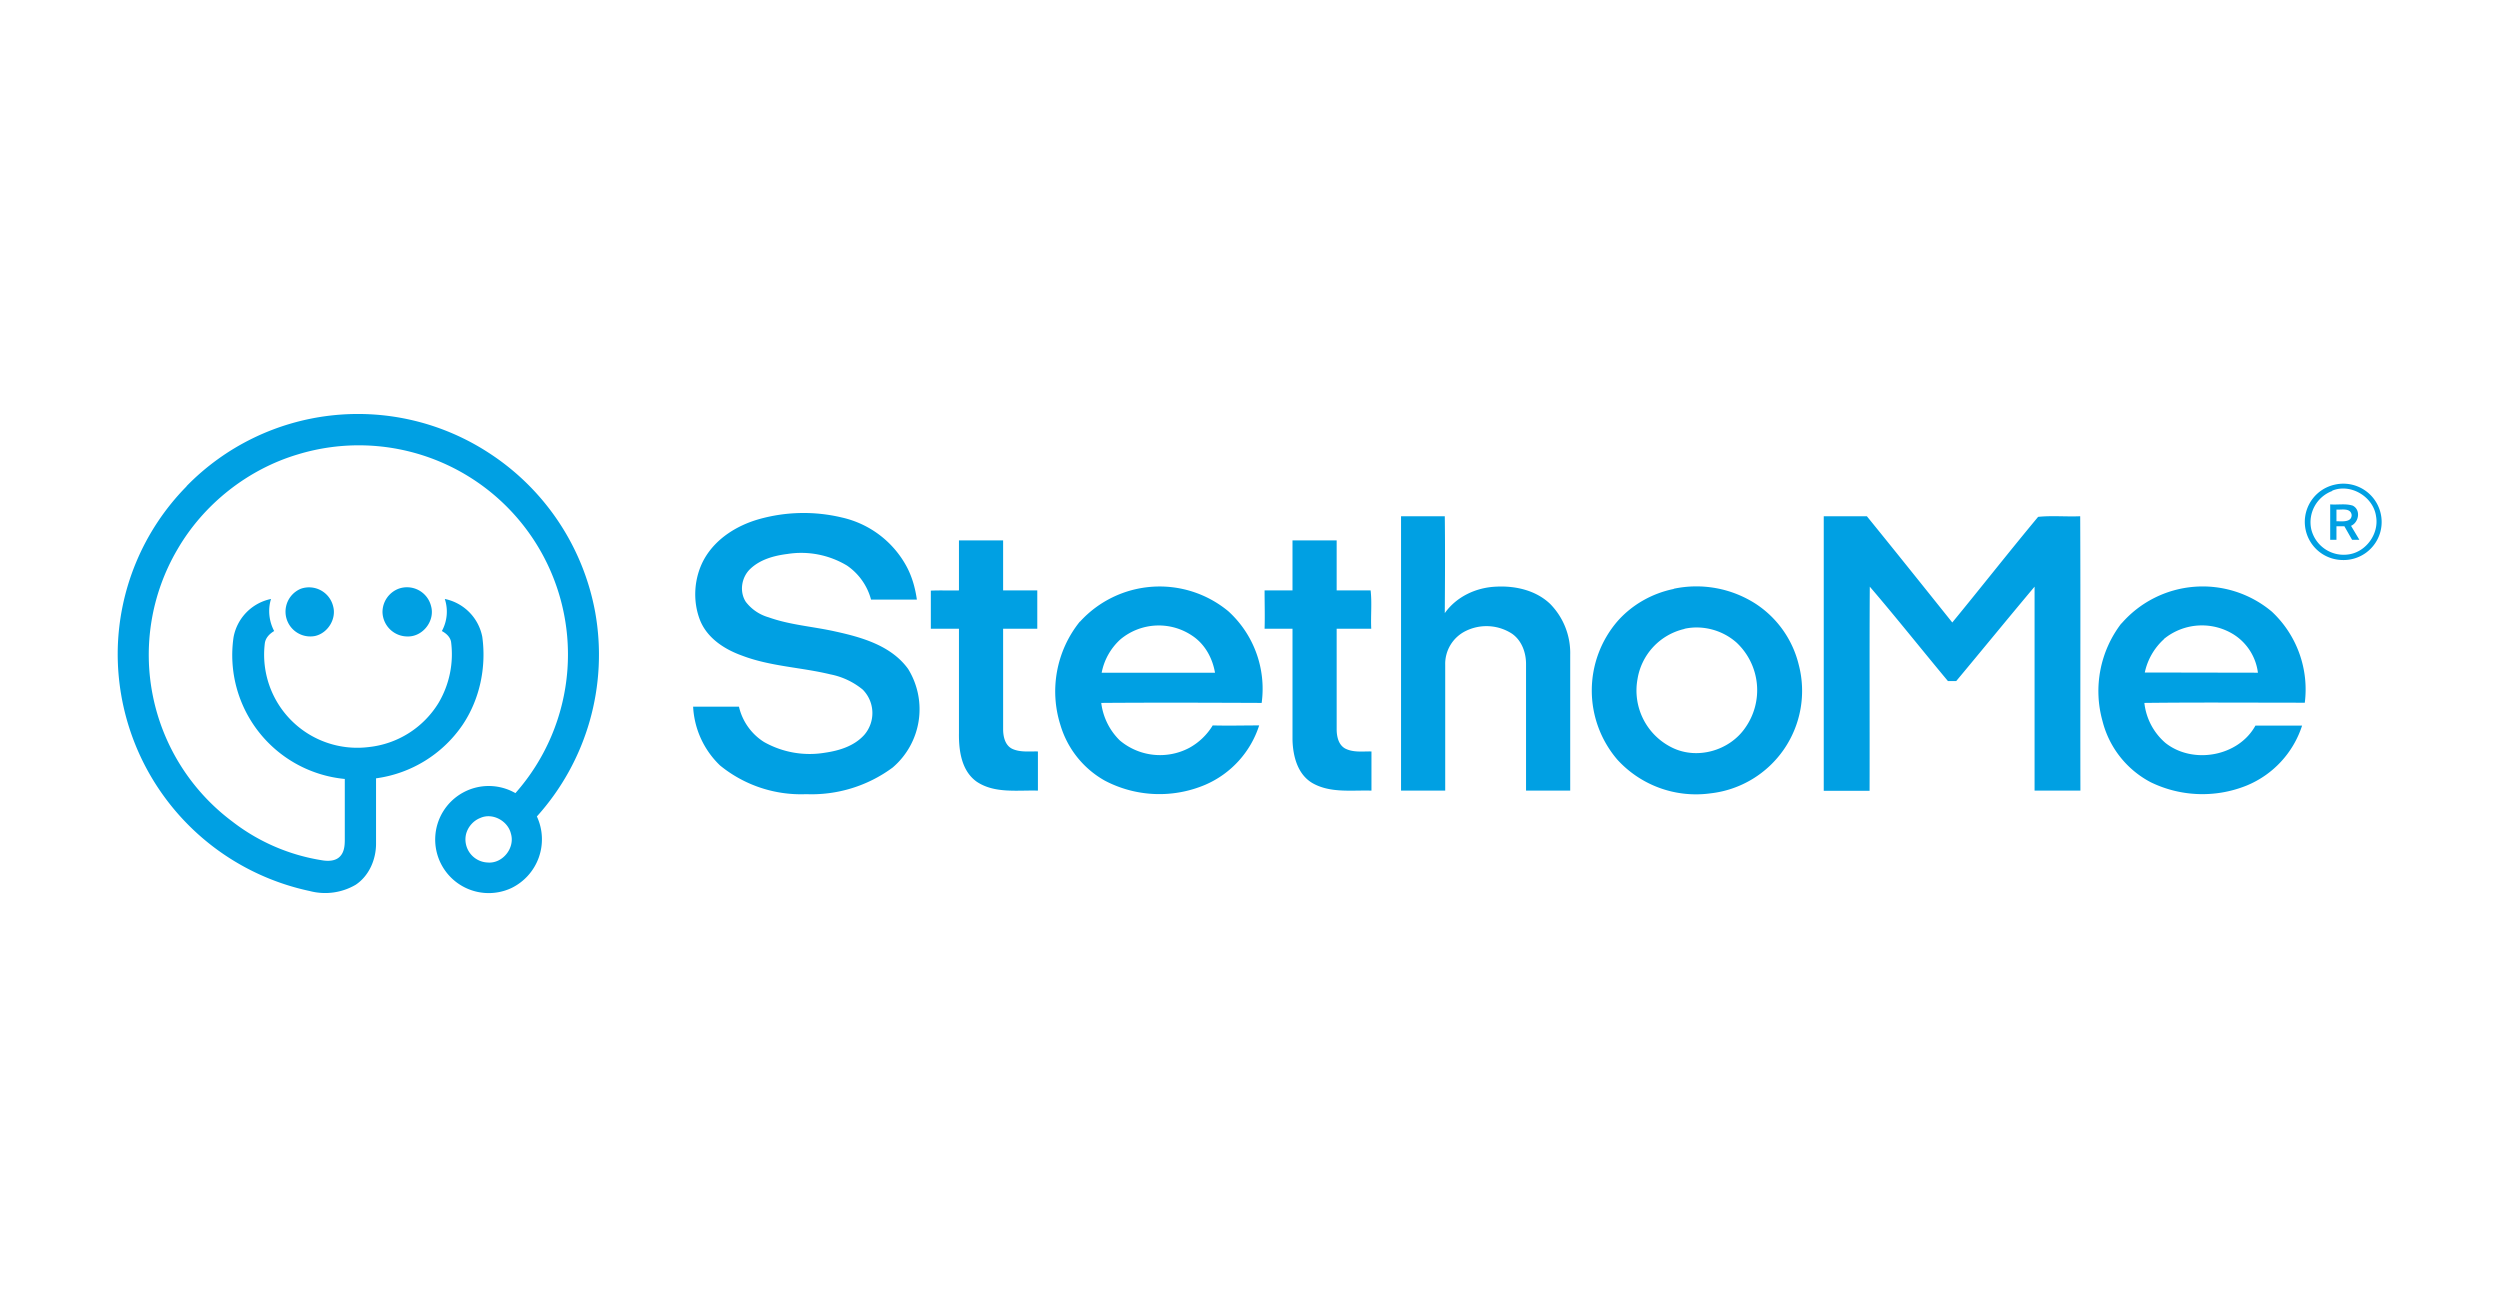 <svg xmlns="http://www.w3.org/2000/svg" viewBox="0 0 1200 628"><g fill="#00a0e3"><path d="M89.5 233.4a115 115 0 0 1 145-16.1 116 116 0 0 1 51.2 76.6 116 116 0 0 1-28 98 26 26 0 0 1-12.3 34.4 25.7 25.7 0 1 1 2-45.6A100.4 100.4 0 0 0 143 218.1c-24.2 7.2-45.4 24-58 45.9a99.9 99.9 0 0 0 26.6 130.4A94.2 94.2 0 0 0 155 413c2.7.4 6 .3 8.1-1.8 2.2-2.2 2.4-5.4 2.4-8.3v-29a59.7 59.7 0 0 1-53.4-68 23 23 0 0 1 18-18.4c-1.6 5-1 10.7 1.5 15.4-2.2 1.3-4.2 3.3-4.5 6a44.7 44.7 0 0 0 49.8 49.7 44.8 44.8 0 0 0 33.6-21.2 45.9 45.9 0 0 0 6-29.4c-.5-2.4-2.4-4-4.4-5.1a19.4 19.4 0 0 0 1.4-15.4 23 23 0 0 1 18 18.2c2 14.6-1.2 30-9.5 42.3a60 60 0 0 1-41.5 25.6V405c0 7.5-3.3 15.4-9.8 19.7a29 29 0 0 1-22 3A116.4 116.4 0 0 1 56.5 313a115 115 0 0 1 33.1-79.6m141 159.2c-3.4 1.3-6 4.3-6.9 7.8A11.1 11.1 0 0 0 234 414c7.2.7 13.4-7 11.2-14-1.5-6-8.8-10-14.6-7.4Zm889.8-159.9a18.4 18.4 0 0 1 22.2 22.5 18.3 18.3 0 0 1-18.6 13.6 18.3 18.3 0 0 1-3.6-36.1m-1 3a16 16 0 0 0-10 18.3 16 16 0 0 0 18.6 12c8-1.5 14-10 12.5-18.2-1.3-9.4-12.2-15.9-21-12.3Z"/><path d="M1118.5 242.1c3.6.3 7.3-.5 10.8.6 4 2 3 8-.8 9.7l4 6.7h-3.5l-3.7-6.5h-3.8v6.5h-3v-17m3 2.5v5.6c2.5 0 7.3.7 7.3-3-.5-3.6-4.9-2.4-7.3-2.6Zm-757.2 4.6a79 79 0 0 1 39.8-.8 47 47 0 0 1 31 23.4c2.7 5 4.2 10.4 5 16h-22a28.8 28.8 0 0 0-11.5-16.3 42.6 42.6 0 0 0-28.6-5.6c-6.4.8-13.1 2.6-17.9 7.2-4.2 4-5.3 10.9-2.1 15.8a21 21 0 0 0 10.9 7.4c10.3 3.7 21.3 4.4 32 6.8 12.8 2.8 26.9 6.8 35 18a36.8 36.8 0 0 1-7.4 47.3 65.4 65.4 0 0 1-41.5 12.8 61.4 61.4 0 0 1-41.4-13.8 42 42 0 0 1-12.9-28.2h22c1.6 7 6 13.2 12.1 17a44.6 44.6 0 0 0 29.2 5.1c6.9-1 14-3.2 18.8-8.5a16 16 0 0 0-.7-21.8 35 35 0 0 0-15.5-7.3c-14-3.4-28.8-3.8-42.4-9-8.4-3-16.6-8.3-20.1-16.8-3.8-9.5-3-20.8 2-29.7 5.6-9.8 15.7-16 26.2-19Zm308.2-1.4h21c.2 15.5.1 31 0 46.5 5.6-7.9 15-12.3 24.6-12.7 9.2-.5 19.1 1.7 26 8.3a33.6 33.6 0 0 1 9.6 24.4v65.2h-21.2v-60.4c.1-5.7-2-11.6-6.7-14.9a22.5 22.5 0 0 0-22.1-1.4 17.6 17.6 0 0 0-10 16.3v60.4h-21.2V247.8Zm202.9 0h20.7c13.8 17 27.4 34 41 51 13.8-16.8 27.3-34 41.2-50.7 6.6-.7 13.5 0 20.2-.3.2 43.9 0 87.8.1 131.7h-22v-97.9c-12.6 15-25 30.2-37.6 45.3h-4c-12.6-15.1-24.8-30.5-37.5-45.3-.2 32.6 0 65.3-.1 98h-22V247.7Zm-415.1 11.6h21.2v24h16.4v18.4h-16.4V350c0 3.5.9 7.7 4.3 9.4 3.8 1.8 8.2 1.2 12.4 1.3v18.8c-9.8-.3-20.8 1.5-29.4-4.3-7.3-5.2-8.6-14.9-8.5-23.2v-50.2h-13.5v-18.3c4.5-.2 9 0 13.5-.1v-24Zm160.1 0h21.2v24h16.3c.7 6 0 12.3.3 18.4h-16.6V350c0 3.4.8 7.5 4.1 9.3 3.9 2 8.4 1.3 12.6 1.4v18.8c-9.4-.3-19.7 1.3-28.3-3.6-7.2-4.2-9.4-13-9.6-20.8v-53.3H607c.2-6.1 0-12.3 0-18.4h13.4v-24Zm-476 23.2a11.9 11.9 0 0 1 15.5 8.4c1.7 6.1-2.6 13-8.8 14.3a11.9 11.9 0 0 1-6.7-22.7Zm46.9 0a11.9 11.9 0 0 1 15.6 8.3c2 7-3.8 14.6-11 14.6a12 12 0 0 1-12.3-11.6 12 12 0 0 1 7.7-11.3Zm327.1 15.8a51.7 51.7 0 0 1 71.2-5 50.3 50.3 0 0 1 16 44c-25.7-.1-51.3-.2-77 0a30.4 30.4 0 0 0 8.9 18 30 30 0 0 0 33.3 3.6 30 30 0 0 0 11.3-10.8c7.4.2 14.9 0 22.3 0a46.5 46.5 0 0 1-25.9 28.5 56.3 56.3 0 0 1-48.2-2A45.4 45.4 0 0 1 509 348a53.4 53.4 0 0 1 9.3-49.6m19.5 8.5a29 29 0 0 0-9 16h54.4c-1.2-7-4.8-13.6-10.7-17.6a28.7 28.7 0 0 0-34.7 1.6Zm265.6-24.3A52.6 52.6 0 0 1 843 290a48.7 48.7 0 0 1 20.4 29.1 49.5 49.5 0 0 1-42.3 61.7 51.1 51.1 0 0 1-44.8-16.2 51 51 0 0 1 0-66.3c7-8 16.7-13.5 27.1-15.6m5.1 19.2A29.5 29.5 0 0 0 786 326a30.5 30.5 0 0 0 16.5 32.8c12 6 27.5 1.6 35.1-9.3a31.3 31.3 0 0 0-4-41c-6.7-6-16.2-8.6-25-6.7Zm209.8-2.6a51.6 51.6 0 0 1 72.2-5.7 51.1 51.1 0 0 1 15.8 43.7c-25.6 0-51.3-.2-77 .1a29.6 29.6 0 0 0 10.1 19.2c13.1 10.4 35 6.6 43.2-8.3h22.4a46.6 46.6 0 0 1-26.7 28.8 56.7 56.7 0 0 1-45.9-1.6 45.8 45.8 0 0 1-23.2-29.4 53.4 53.4 0 0 1 9-46.8m20.5 7.5a30 30 0 0 0-9.2 16l54.3.1a25.5 25.5 0 0 0-11.4-18.2 28.8 28.8 0 0 0-33.7 2Z"/></g></svg>